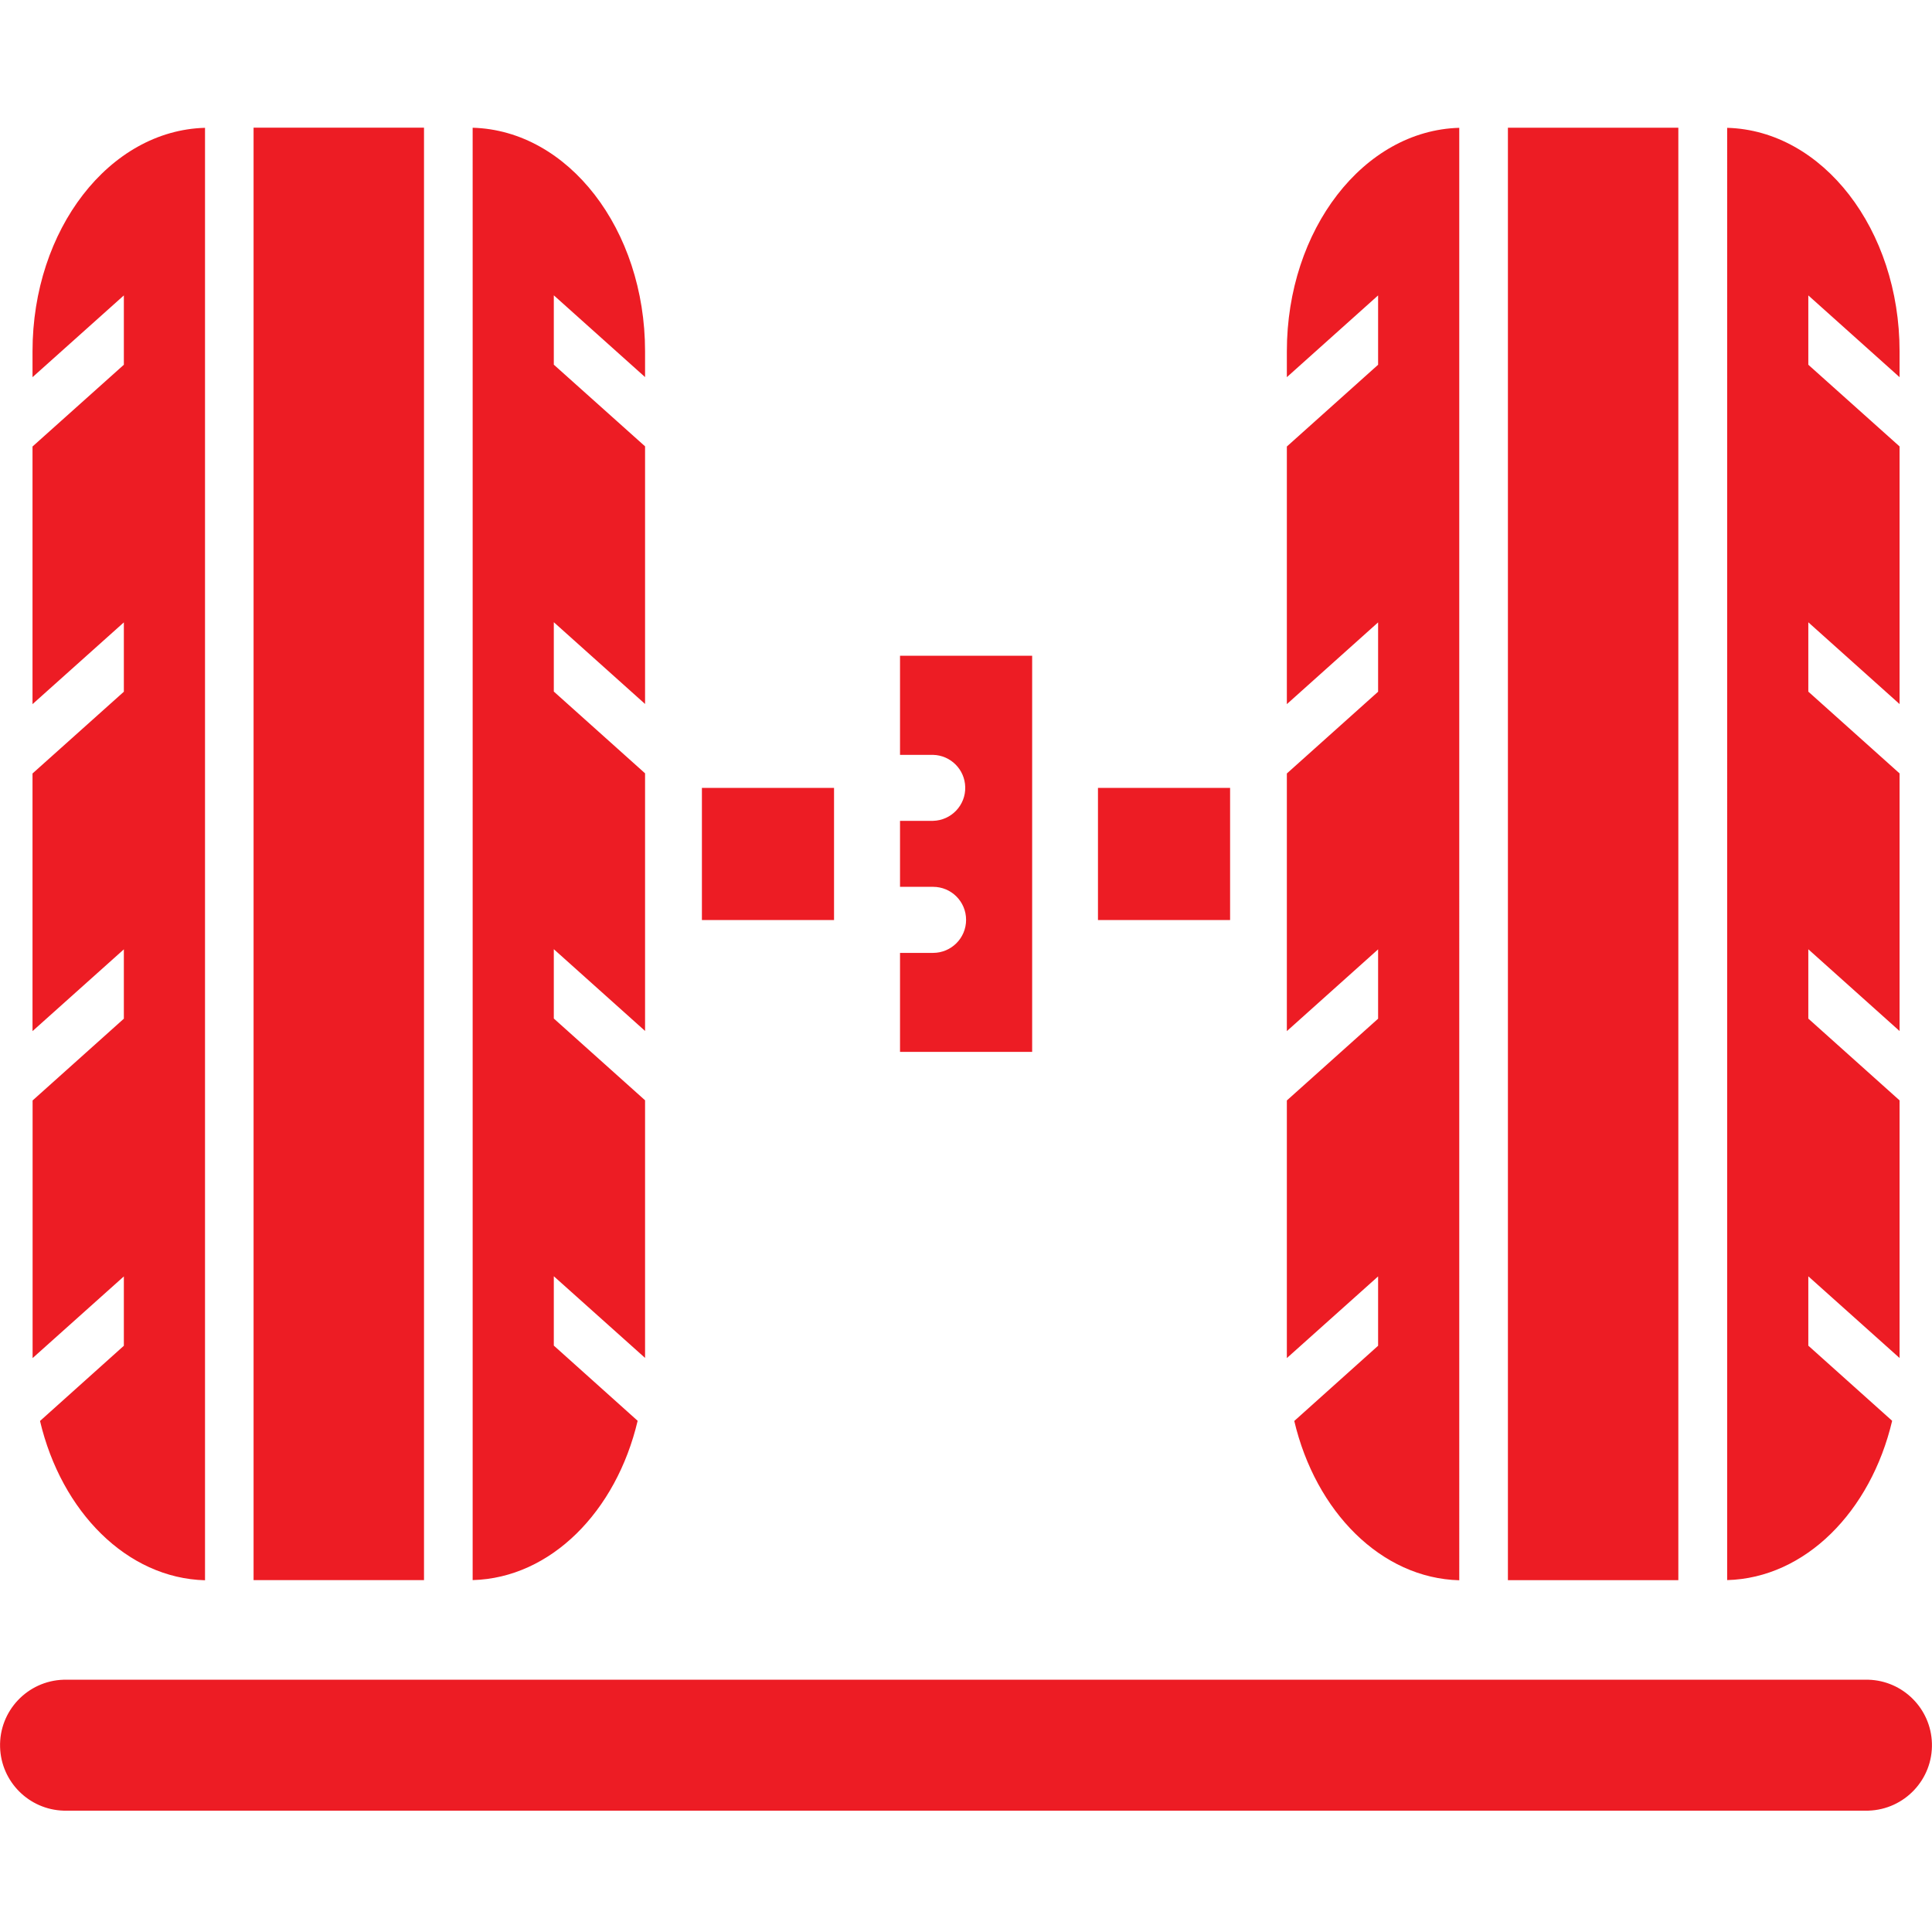 <?xml version="1.0" encoding="UTF-8"?> <svg xmlns="http://www.w3.org/2000/svg" id="Layer_1" width="224" height="224" viewBox="0 0 224 224"><defs><style>.cls-1{fill:none;}.cls-2{fill:#ed1c24;}</style></defs><g id="Group_727"><rect id="Rectangle_1599" class="cls-1" y=".37" width="224" height="223.25"></rect><path id="Path_2376" class="cls-2" d="M49.16,183.2H29.4V14.8h19.76V183.2Zm15.05-27.19v-8.04l10.58,9.47v-29.87h0l-10.58-9.48v-8.04l10.58,9.48h0v-29.87h0l-10.58-9.48v-8.04l10.58,9.48h0v-29.87h0l-10.58-9.47v-8.04l10.58,9.48h0v-2.99c0-14.14-8.91-25.62-19.99-25.92V183.2c9.05-.24,16.65-7.95,19.13-18.47l-9.72-8.72ZM23.76,14.82c-11.07,.3-19.99,11.78-19.99,25.92v2.99h0l10.59-9.48v8.04L3.77,51.77h0v29.87h0l10.59-9.48v8.04l-10.59,9.48h0v29.87h0l10.59-9.48v8.04l-10.58,9.48h0v29.87l10.58-9.47v8.04l-9.72,8.72c2.48,10.52,10.08,18.23,19.13,18.47V14.82ZM194.6,183.21h-19.77V14.81h19.76V183.21Zm15.06-27.19v-8.04l10.58,9.47v-29.87h0l-10.58-9.48v-8.04l10.58,9.48h0v-29.87h0l-10.58-9.48v-8.04l10.58,9.48h0v-29.87h0l-10.58-9.47v-8.04l10.58,9.48h0v-2.99c0-14.14-8.91-25.62-19.99-25.92V183.2c9.05-.24,16.65-7.95,19.13-18.47l-9.72-8.71ZM169.19,14.82c-11.07,.3-19.99,11.78-19.99,25.92v2.99h0l10.58-9.48v8.04l-10.58,9.48h0v29.87h0l10.58-9.48v8.04l-10.58,9.48h0v29.87h0l10.58-9.48v8.04l-10.58,9.48h0v29.87l10.58-9.47v8.04l-9.72,8.72c2.48,10.52,10.08,18.23,19.13,18.47V14.82Zm-26.57,76.53v15.32h-15.32v-15.32h15.32Zm-38.27-15.32h15.32v45.93h-15.32v-11.48h3.83c2.11,0,3.83-1.71,3.83-3.83s-1.71-3.83-3.83-3.83h-3.83v-7.65h3.83c2.11-.05,3.79-1.81,3.73-3.92-.05-2.04-1.69-3.68-3.73-3.73h-3.83v-11.48Zm-7.65,15.32v15.32h-15.32v-15.32h15.32Zm119.93,103.4H7.37c-4.19,.13-7.49,3.63-7.36,7.82,.12,4.01,3.35,7.24,7.36,7.36H216.63c4.19-.13,7.49-3.63,7.36-7.82-.12-4.01-3.35-7.24-7.36-7.36h0Z"></path></g></svg> 